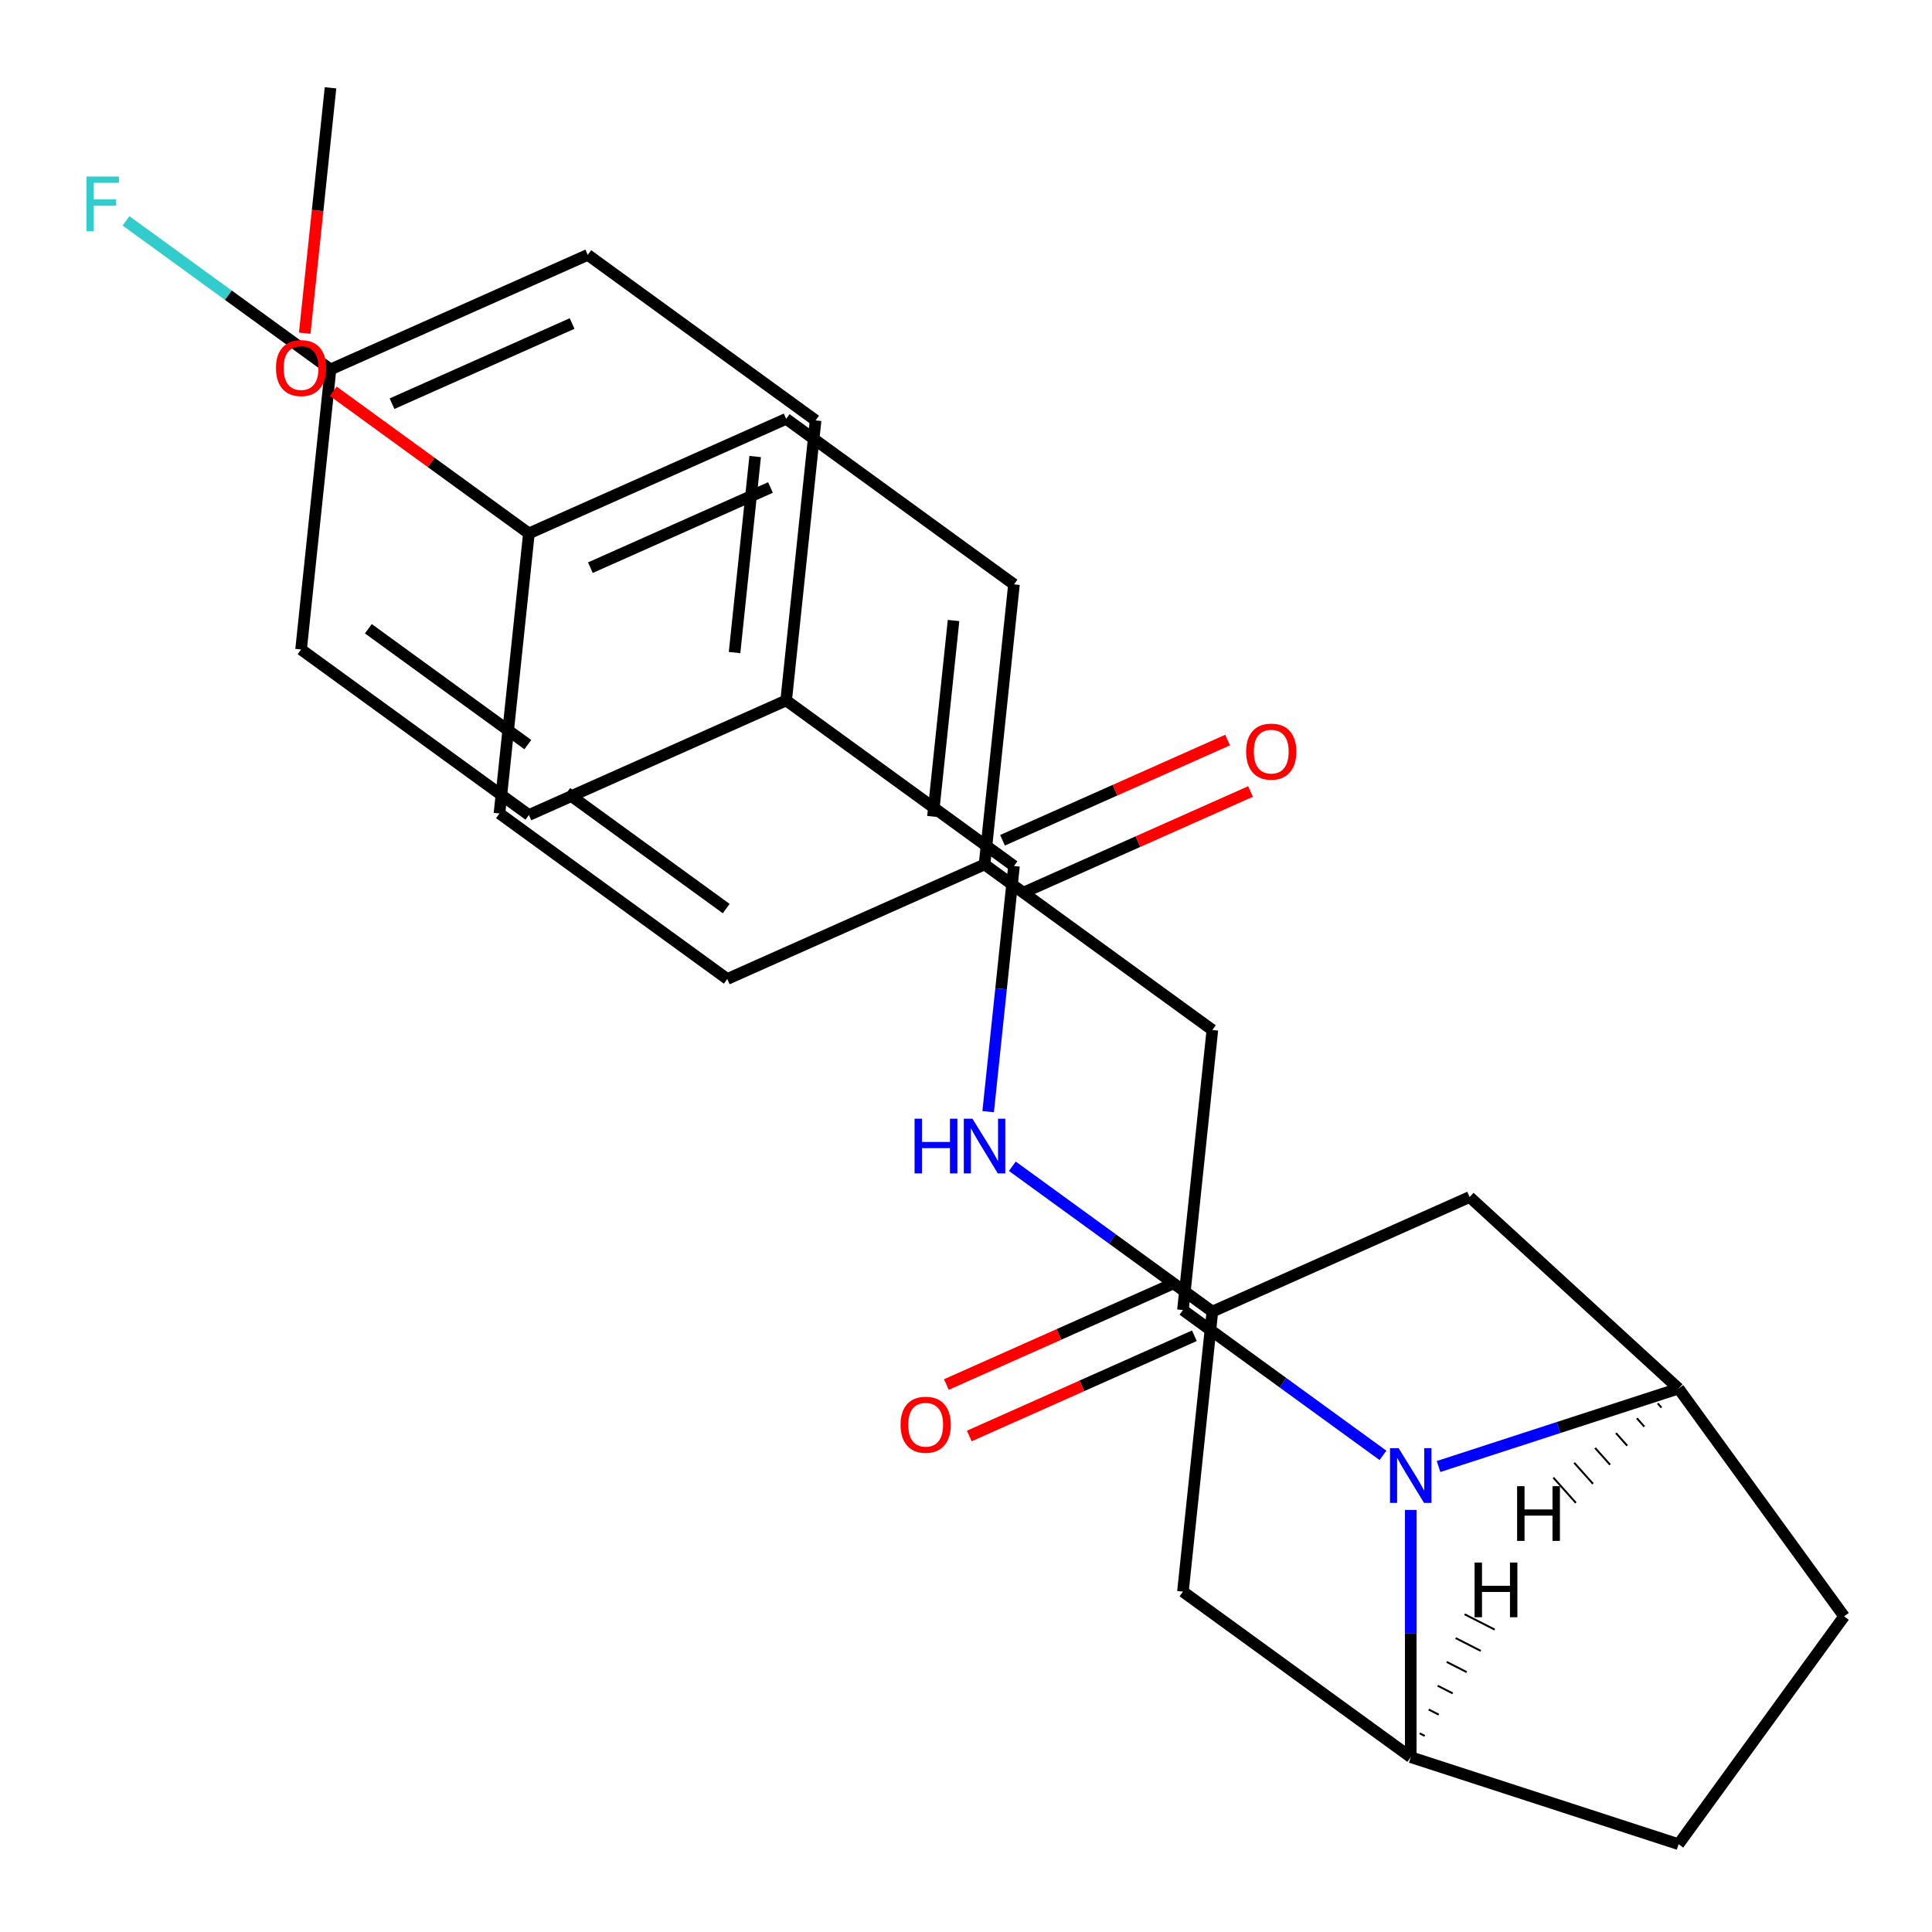 <?xml version='1.0' encoding='iso-8859-1'?>
<svg version='1.1' baseProfile='full'
              xmlns='http://www.w3.org/2000/svg'
                      xmlns:rdkit='http://www.rdkit.org/xml'
                      xmlns:xlink='http://www.w3.org/1999/xlink'
                  xml:space='preserve'
width='1000px' height='1000px' viewBox='0 0 1000 1000'>
<!-- END OF HEADER -->
<rect style='opacity:1.0;fill:#FFFFFF;stroke:none' width='1000' height='1000' x='0' y='0'> </rect>
<path class='bond-0' d='M 715.82,753.295 L 664.052,715.683' style='fill:none;fill-rule:evenodd;stroke:#0000FF;stroke-width:6px;stroke-linecap:butt;stroke-linejoin:miter;stroke-opacity:1' />
<path class='bond-0' d='M 664.052,715.683 L 612.284,678.071' style='fill:none;fill-rule:evenodd;stroke:#000000;stroke-width:6px;stroke-linecap:butt;stroke-linejoin:miter;stroke-opacity:1' />
<path class='bond-1' d='M 744.588,759.072 L 806.708,738.888' style='fill:none;fill-rule:evenodd;stroke:#0000FF;stroke-width:6px;stroke-linecap:butt;stroke-linejoin:miter;stroke-opacity:1' />
<path class='bond-1' d='M 806.708,738.888 L 868.828,718.704' style='fill:none;fill-rule:evenodd;stroke:#000000;stroke-width:6px;stroke-linecap:butt;stroke-linejoin:miter;stroke-opacity:1' />
<path class='bond-2' d='M 730.204,781.55 L 730.204,845.527' style='fill:none;fill-rule:evenodd;stroke:#0000FF;stroke-width:6px;stroke-linecap:butt;stroke-linejoin:miter;stroke-opacity:1' />
<path class='bond-2' d='M 730.204,845.527 L 730.204,909.504' style='fill:none;fill-rule:evenodd;stroke:#000000;stroke-width:6px;stroke-linecap:butt;stroke-linejoin:miter;stroke-opacity:1' />
<path class='bond-8' d='M 612.284,678.071 L 627.519,533.112' style='fill:none;fill-rule:evenodd;stroke:#000000;stroke-width:6px;stroke-linecap:butt;stroke-linejoin:miter;stroke-opacity:1' />
<path class='bond-10' d='M 606.355,664.756 L 548.099,690.693' style='fill:none;fill-rule:evenodd;stroke:#000000;stroke-width:6px;stroke-linecap:butt;stroke-linejoin:miter;stroke-opacity:1' />
<path class='bond-10' d='M 548.099,690.693 L 489.842,716.63' style='fill:none;fill-rule:evenodd;stroke:#FF0000;stroke-width:6px;stroke-linecap:butt;stroke-linejoin:miter;stroke-opacity:1' />
<path class='bond-10' d='M 618.212,691.387 L 559.956,717.324' style='fill:none;fill-rule:evenodd;stroke:#000000;stroke-width:6px;stroke-linecap:butt;stroke-linejoin:miter;stroke-opacity:1' />
<path class='bond-10' d='M 559.956,717.324 L 501.699,743.262' style='fill:none;fill-rule:evenodd;stroke:#FF0000;stroke-width:6px;stroke-linecap:butt;stroke-linejoin:miter;stroke-opacity:1' />
<path class='bond-7' d='M 868.828,718.704 L 760.676,619.585' style='fill:none;fill-rule:evenodd;stroke:#000000;stroke-width:6px;stroke-linecap:butt;stroke-linejoin:miter;stroke-opacity:1' />
<path class='bond-11' d='M 868.828,718.704 L 954.503,836.625' style='fill:none;fill-rule:evenodd;stroke:#000000;stroke-width:6px;stroke-linecap:butt;stroke-linejoin:miter;stroke-opacity:1' />
<path class='bond-32' d='M 858.026,726.391 L 859.967,728.566' style='fill:none;fill-rule:evenodd;stroke:#000000;stroke-width:1.0px;stroke-linecap:butt;stroke-linejoin:miter;stroke-opacity:1' />
<path class='bond-32' d='M 847.224,734.078 L 851.106,738.428' style='fill:none;fill-rule:evenodd;stroke:#000000;stroke-width:1.0px;stroke-linecap:butt;stroke-linejoin:miter;stroke-opacity:1' />
<path class='bond-32' d='M 836.422,741.764 L 842.245,748.289' style='fill:none;fill-rule:evenodd;stroke:#000000;stroke-width:1.0px;stroke-linecap:butt;stroke-linejoin:miter;stroke-opacity:1' />
<path class='bond-32' d='M 825.62,749.451 L 833.384,758.151' style='fill:none;fill-rule:evenodd;stroke:#000000;stroke-width:1.0px;stroke-linecap:butt;stroke-linejoin:miter;stroke-opacity:1' />
<path class='bond-32' d='M 814.818,757.138 L 824.523,768.013' style='fill:none;fill-rule:evenodd;stroke:#000000;stroke-width:1.0px;stroke-linecap:butt;stroke-linejoin:miter;stroke-opacity:1' />
<path class='bond-32' d='M 804.016,764.825 L 815.662,777.875' style='fill:none;fill-rule:evenodd;stroke:#000000;stroke-width:1.0px;stroke-linecap:butt;stroke-linejoin:miter;stroke-opacity:1' />
<path class='bond-6' d='M 730.204,909.504 L 612.284,823.829' style='fill:none;fill-rule:evenodd;stroke:#000000;stroke-width:6px;stroke-linecap:butt;stroke-linejoin:miter;stroke-opacity:1' />
<path class='bond-12' d='M 730.204,909.504 L 868.828,954.545' style='fill:none;fill-rule:evenodd;stroke:#000000;stroke-width:6px;stroke-linecap:butt;stroke-linejoin:miter;stroke-opacity:1' />
<path class='bond-33' d='M 737.447,898.5 L 734.849,897.177' style='fill:none;fill-rule:evenodd;stroke:#000000;stroke-width:1.0px;stroke-linecap:butt;stroke-linejoin:miter;stroke-opacity:1' />
<path class='bond-33' d='M 744.689,887.497 L 739.494,884.85' style='fill:none;fill-rule:evenodd;stroke:#000000;stroke-width:1.0px;stroke-linecap:butt;stroke-linejoin:miter;stroke-opacity:1' />
<path class='bond-33' d='M 751.932,876.493 L 744.139,872.523' style='fill:none;fill-rule:evenodd;stroke:#000000;stroke-width:1.0px;stroke-linecap:butt;stroke-linejoin:miter;stroke-opacity:1' />
<path class='bond-33' d='M 759.174,865.49 L 748.784,860.196' style='fill:none;fill-rule:evenodd;stroke:#000000;stroke-width:1.0px;stroke-linecap:butt;stroke-linejoin:miter;stroke-opacity:1' />
<path class='bond-33' d='M 766.417,854.486 L 753.429,847.869' style='fill:none;fill-rule:evenodd;stroke:#000000;stroke-width:1.0px;stroke-linecap:butt;stroke-linejoin:miter;stroke-opacity:1' />
<path class='bond-33' d='M 773.659,843.483 L 758.075,835.542' style='fill:none;fill-rule:evenodd;stroke:#000000;stroke-width:1.0px;stroke-linecap:butt;stroke-linejoin:miter;stroke-opacity:1' />
<path class='bond-3' d='M 524.835,448.236 L 518.152,511.814' style='fill:none;fill-rule:evenodd;stroke:#000000;stroke-width:6px;stroke-linecap:butt;stroke-linejoin:miter;stroke-opacity:1' />
<path class='bond-3' d='M 518.152,511.814 L 511.47,575.391' style='fill:none;fill-rule:evenodd;stroke:#0000FF;stroke-width:6px;stroke-linecap:butt;stroke-linejoin:miter;stroke-opacity:1' />
<path class='bond-9' d='M 524.835,448.236 L 406.914,362.561' style='fill:none;fill-rule:evenodd;stroke:#000000;stroke-width:6px;stroke-linecap:butt;stroke-linejoin:miter;stroke-opacity:1' />
<path class='bond-13' d='M 530.763,461.551 L 589.019,435.614' style='fill:none;fill-rule:evenodd;stroke:#000000;stroke-width:6px;stroke-linecap:butt;stroke-linejoin:miter;stroke-opacity:1' />
<path class='bond-13' d='M 589.019,435.614 L 647.276,409.677' style='fill:none;fill-rule:evenodd;stroke:#FF0000;stroke-width:6px;stroke-linecap:butt;stroke-linejoin:miter;stroke-opacity:1' />
<path class='bond-13' d='M 518.906,434.92 L 577.162,408.983' style='fill:none;fill-rule:evenodd;stroke:#000000;stroke-width:6px;stroke-linecap:butt;stroke-linejoin:miter;stroke-opacity:1' />
<path class='bond-13' d='M 577.162,408.983 L 635.419,383.045' style='fill:none;fill-rule:evenodd;stroke:#FF0000;stroke-width:6px;stroke-linecap:butt;stroke-linejoin:miter;stroke-opacity:1' />
<path class='bond-4' d='M 523.983,603.646 L 575.751,641.258' style='fill:none;fill-rule:evenodd;stroke:#0000FF;stroke-width:6px;stroke-linecap:butt;stroke-linejoin:miter;stroke-opacity:1' />
<path class='bond-4' d='M 575.751,641.258 L 627.519,678.87' style='fill:none;fill-rule:evenodd;stroke:#000000;stroke-width:6px;stroke-linecap:butt;stroke-linejoin:miter;stroke-opacity:1' />
<path class='bond-5' d='M 627.519,678.87 L 612.284,823.829' style='fill:none;fill-rule:evenodd;stroke:#000000;stroke-width:6px;stroke-linecap:butt;stroke-linejoin:miter;stroke-opacity:1' />
<path class='bond-29' d='M 627.519,678.87 L 760.676,619.585' style='fill:none;fill-rule:evenodd;stroke:#000000;stroke-width:6px;stroke-linecap:butt;stroke-linejoin:miter;stroke-opacity:1' />
<path class='bond-16' d='M 627.519,533.112 L 509.599,447.437' style='fill:none;fill-rule:evenodd;stroke:#000000;stroke-width:6px;stroke-linecap:butt;stroke-linejoin:miter;stroke-opacity:1' />
<path class='bond-14' d='M 406.914,362.561 L 422.15,217.602' style='fill:none;fill-rule:evenodd;stroke:#000000;stroke-width:6px;stroke-linecap:butt;stroke-linejoin:miter;stroke-opacity:1' />
<path class='bond-14' d='M 380.207,337.77 L 390.872,236.299' style='fill:none;fill-rule:evenodd;stroke:#000000;stroke-width:6px;stroke-linecap:butt;stroke-linejoin:miter;stroke-opacity:1' />
<path class='bond-15' d='M 406.914,362.561 L 273.757,421.847' style='fill:none;fill-rule:evenodd;stroke:#000000;stroke-width:6px;stroke-linecap:butt;stroke-linejoin:miter;stroke-opacity:1' />
<path class='bond-28' d='M 954.503,836.625 L 868.828,954.545' style='fill:none;fill-rule:evenodd;stroke:#000000;stroke-width:6px;stroke-linecap:butt;stroke-linejoin:miter;stroke-opacity:1' />
<path class='bond-20' d='M 422.15,217.602 L 304.229,131.927' style='fill:none;fill-rule:evenodd;stroke:#000000;stroke-width:6px;stroke-linecap:butt;stroke-linejoin:miter;stroke-opacity:1' />
<path class='bond-19' d='M 273.757,421.847 L 155.837,336.172' style='fill:none;fill-rule:evenodd;stroke:#000000;stroke-width:6px;stroke-linecap:butt;stroke-linejoin:miter;stroke-opacity:1' />
<path class='bond-19' d='M 273.204,385.411 L 190.66,325.439' style='fill:none;fill-rule:evenodd;stroke:#000000;stroke-width:6px;stroke-linecap:butt;stroke-linejoin:miter;stroke-opacity:1' />
<path class='bond-22' d='M 509.599,447.437 L 376.442,506.722' style='fill:none;fill-rule:evenodd;stroke:#000000;stroke-width:6px;stroke-linecap:butt;stroke-linejoin:miter;stroke-opacity:1' />
<path class='bond-23' d='M 509.599,447.437 L 524.835,302.478' style='fill:none;fill-rule:evenodd;stroke:#000000;stroke-width:6px;stroke-linecap:butt;stroke-linejoin:miter;stroke-opacity:1' />
<path class='bond-23' d='M 482.892,422.646 L 493.557,321.175' style='fill:none;fill-rule:evenodd;stroke:#000000;stroke-width:6px;stroke-linecap:butt;stroke-linejoin:miter;stroke-opacity:1' />
<path class='bond-17' d='M 171.072,191.213 L 155.837,336.172' style='fill:none;fill-rule:evenodd;stroke:#000000;stroke-width:6px;stroke-linecap:butt;stroke-linejoin:miter;stroke-opacity:1' />
<path class='bond-21' d='M 171.072,191.213 L 118.144,152.758' style='fill:none;fill-rule:evenodd;stroke:#000000;stroke-width:6px;stroke-linecap:butt;stroke-linejoin:miter;stroke-opacity:1' />
<path class='bond-21' d='M 118.144,152.758 L 65.216,114.303' style='fill:none;fill-rule:evenodd;stroke:#33CCCC;stroke-width:6px;stroke-linecap:butt;stroke-linejoin:miter;stroke-opacity:1' />
<path class='bond-31' d='M 171.072,191.213 L 304.229,131.927' style='fill:none;fill-rule:evenodd;stroke:#000000;stroke-width:6px;stroke-linecap:butt;stroke-linejoin:miter;stroke-opacity:1' />
<path class='bond-31' d='M 202.903,208.951 L 296.113,167.452' style='fill:none;fill-rule:evenodd;stroke:#000000;stroke-width:6px;stroke-linecap:butt;stroke-linejoin:miter;stroke-opacity:1' />
<path class='bond-18' d='M 273.757,276.089 L 406.914,216.803' style='fill:none;fill-rule:evenodd;stroke:#000000;stroke-width:6px;stroke-linecap:butt;stroke-linejoin:miter;stroke-opacity:1' />
<path class='bond-18' d='M 305.588,293.827 L 398.797,252.327' style='fill:none;fill-rule:evenodd;stroke:#000000;stroke-width:6px;stroke-linecap:butt;stroke-linejoin:miter;stroke-opacity:1' />
<path class='bond-26' d='M 273.757,276.089 L 223.119,239.298' style='fill:none;fill-rule:evenodd;stroke:#000000;stroke-width:6px;stroke-linecap:butt;stroke-linejoin:miter;stroke-opacity:1' />
<path class='bond-26' d='M 223.119,239.298 L 172.481,202.507' style='fill:none;fill-rule:evenodd;stroke:#FF0000;stroke-width:6px;stroke-linecap:butt;stroke-linejoin:miter;stroke-opacity:1' />
<path class='bond-30' d='M 273.757,276.089 L 258.521,421.048' style='fill:none;fill-rule:evenodd;stroke:#000000;stroke-width:6px;stroke-linecap:butt;stroke-linejoin:miter;stroke-opacity:1' />
<path class='bond-25' d='M 376.442,506.722 L 258.521,421.048' style='fill:none;fill-rule:evenodd;stroke:#000000;stroke-width:6px;stroke-linecap:butt;stroke-linejoin:miter;stroke-opacity:1' />
<path class='bond-25' d='M 375.889,470.287 L 293.344,410.315' style='fill:none;fill-rule:evenodd;stroke:#000000;stroke-width:6px;stroke-linecap:butt;stroke-linejoin:miter;stroke-opacity:1' />
<path class='bond-24' d='M 524.835,302.478 L 406.914,216.803' style='fill:none;fill-rule:evenodd;stroke:#000000;stroke-width:6px;stroke-linecap:butt;stroke-linejoin:miter;stroke-opacity:1' />
<path class='bond-27' d='M 157.725,172.45 L 164.399,108.952' style='fill:none;fill-rule:evenodd;stroke:#FF0000;stroke-width:6px;stroke-linecap:butt;stroke-linejoin:miter;stroke-opacity:1' />
<path class='bond-27' d='M 164.399,108.952 L 171.072,45.455' style='fill:none;fill-rule:evenodd;stroke:#000000;stroke-width:6px;stroke-linecap:butt;stroke-linejoin:miter;stroke-opacity:1' />
<path  class='atom-0' d='M 723.944 749.586
L 733.224 764.586
Q 734.144 766.066, 735.624 768.746
Q 737.104 771.426, 737.184 771.586
L 737.184 749.586
L 740.944 749.586
L 740.944 777.906
L 737.064 777.906
L 727.104 761.506
Q 725.944 759.586, 724.704 757.386
Q 723.504 755.186, 723.144 754.506
L 723.144 777.906
L 719.464 777.906
L 719.464 749.586
L 723.944 749.586
' fill='#0000FF'/>
<path  class='atom-5' d='M 473.379 579.035
L 477.219 579.035
L 477.219 591.075
L 491.699 591.075
L 491.699 579.035
L 495.539 579.035
L 495.539 607.355
L 491.699 607.355
L 491.699 594.275
L 477.219 594.275
L 477.219 607.355
L 473.379 607.355
L 473.379 579.035
' fill='#0000FF'/>
<path  class='atom-5' d='M 503.339 579.035
L 512.619 594.035
Q 513.539 595.515, 515.019 598.195
Q 516.499 600.875, 516.579 601.035
L 516.579 579.035
L 520.339 579.035
L 520.339 607.355
L 516.459 607.355
L 506.499 590.955
Q 505.339 589.035, 504.099 586.835
Q 502.899 584.635, 502.539 583.955
L 502.539 607.355
L 498.859 607.355
L 498.859 579.035
L 503.339 579.035
' fill='#0000FF'/>
<path  class='atom-11' d='M 466.127 737.436
Q 466.127 730.636, 469.487 726.836
Q 472.847 723.036, 479.127 723.036
Q 485.407 723.036, 488.767 726.836
Q 492.127 730.636, 492.127 737.436
Q 492.127 744.316, 488.727 748.236
Q 485.327 752.116, 479.127 752.116
Q 472.887 752.116, 469.487 748.236
Q 466.127 744.356, 466.127 737.436
M 479.127 748.916
Q 483.447 748.916, 485.767 746.036
Q 488.127 743.116, 488.127 737.436
Q 488.127 731.876, 485.767 729.076
Q 483.447 726.236, 479.127 726.236
Q 474.807 726.236, 472.447 729.036
Q 470.127 731.836, 470.127 737.436
Q 470.127 743.156, 472.447 746.036
Q 474.807 748.916, 479.127 748.916
' fill='#FF0000'/>
<path  class='atom-14' d='M 644.991 389.031
Q 644.991 382.231, 648.351 378.431
Q 651.711 374.631, 657.991 374.631
Q 664.271 374.631, 667.631 378.431
Q 670.991 382.231, 670.991 389.031
Q 670.991 395.911, 667.591 399.831
Q 664.191 403.711, 657.991 403.711
Q 651.751 403.711, 648.351 399.831
Q 644.991 395.951, 644.991 389.031
M 657.991 400.511
Q 662.311 400.511, 664.631 397.631
Q 666.991 394.711, 666.991 389.031
Q 666.991 383.471, 664.631 380.671
Q 662.311 377.831, 657.991 377.831
Q 653.671 377.831, 651.311 380.631
Q 648.991 383.431, 648.991 389.031
Q 648.991 394.751, 651.311 397.631
Q 653.671 400.511, 657.991 400.511
' fill='#FF0000'/>
<path  class='atom-22' d='M 44.732 91.378
L 61.572 91.378
L 61.572 94.618
L 48.532 94.618
L 48.532 103.218
L 60.132 103.218
L 60.132 106.498
L 48.532 106.498
L 48.532 119.698
L 44.732 119.698
L 44.732 91.378
' fill='#33CCCC'/>
<path  class='atom-27' d='M 142.837 190.494
Q 142.837 183.694, 146.197 179.894
Q 149.557 176.094, 155.837 176.094
Q 162.117 176.094, 165.477 179.894
Q 168.837 183.694, 168.837 190.494
Q 168.837 197.374, 165.437 201.294
Q 162.037 205.174, 155.837 205.174
Q 149.597 205.174, 146.197 201.294
Q 142.837 197.414, 142.837 190.494
M 155.837 201.974
Q 160.157 201.974, 162.477 199.094
Q 164.837 196.174, 164.837 190.494
Q 164.837 184.934, 162.477 182.134
Q 160.157 179.294, 155.837 179.294
Q 151.517 179.294, 149.157 182.094
Q 146.837 184.894, 146.837 190.494
Q 146.837 196.214, 149.157 199.094
Q 151.517 201.974, 155.837 201.974
' fill='#FF0000'/>
<path  class='atom-29' d='M 785.25 769.246
L 789.09 769.246
L 789.09 781.286
L 803.57 781.286
L 803.57 769.246
L 807.41 769.246
L 807.41 797.566
L 803.57 797.566
L 803.57 784.486
L 789.09 784.486
L 789.09 797.566
L 785.25 797.566
L 785.25 769.246
' fill='#000000'/>
<path  class='atom-30' d='M 763.239 808.763
L 767.079 808.763
L 767.079 820.803
L 781.559 820.803
L 781.559 808.763
L 785.399 808.763
L 785.399 837.083
L 781.559 837.083
L 781.559 824.003
L 767.079 824.003
L 767.079 837.083
L 763.239 837.083
L 763.239 808.763
' fill='#000000'/>
</svg>
